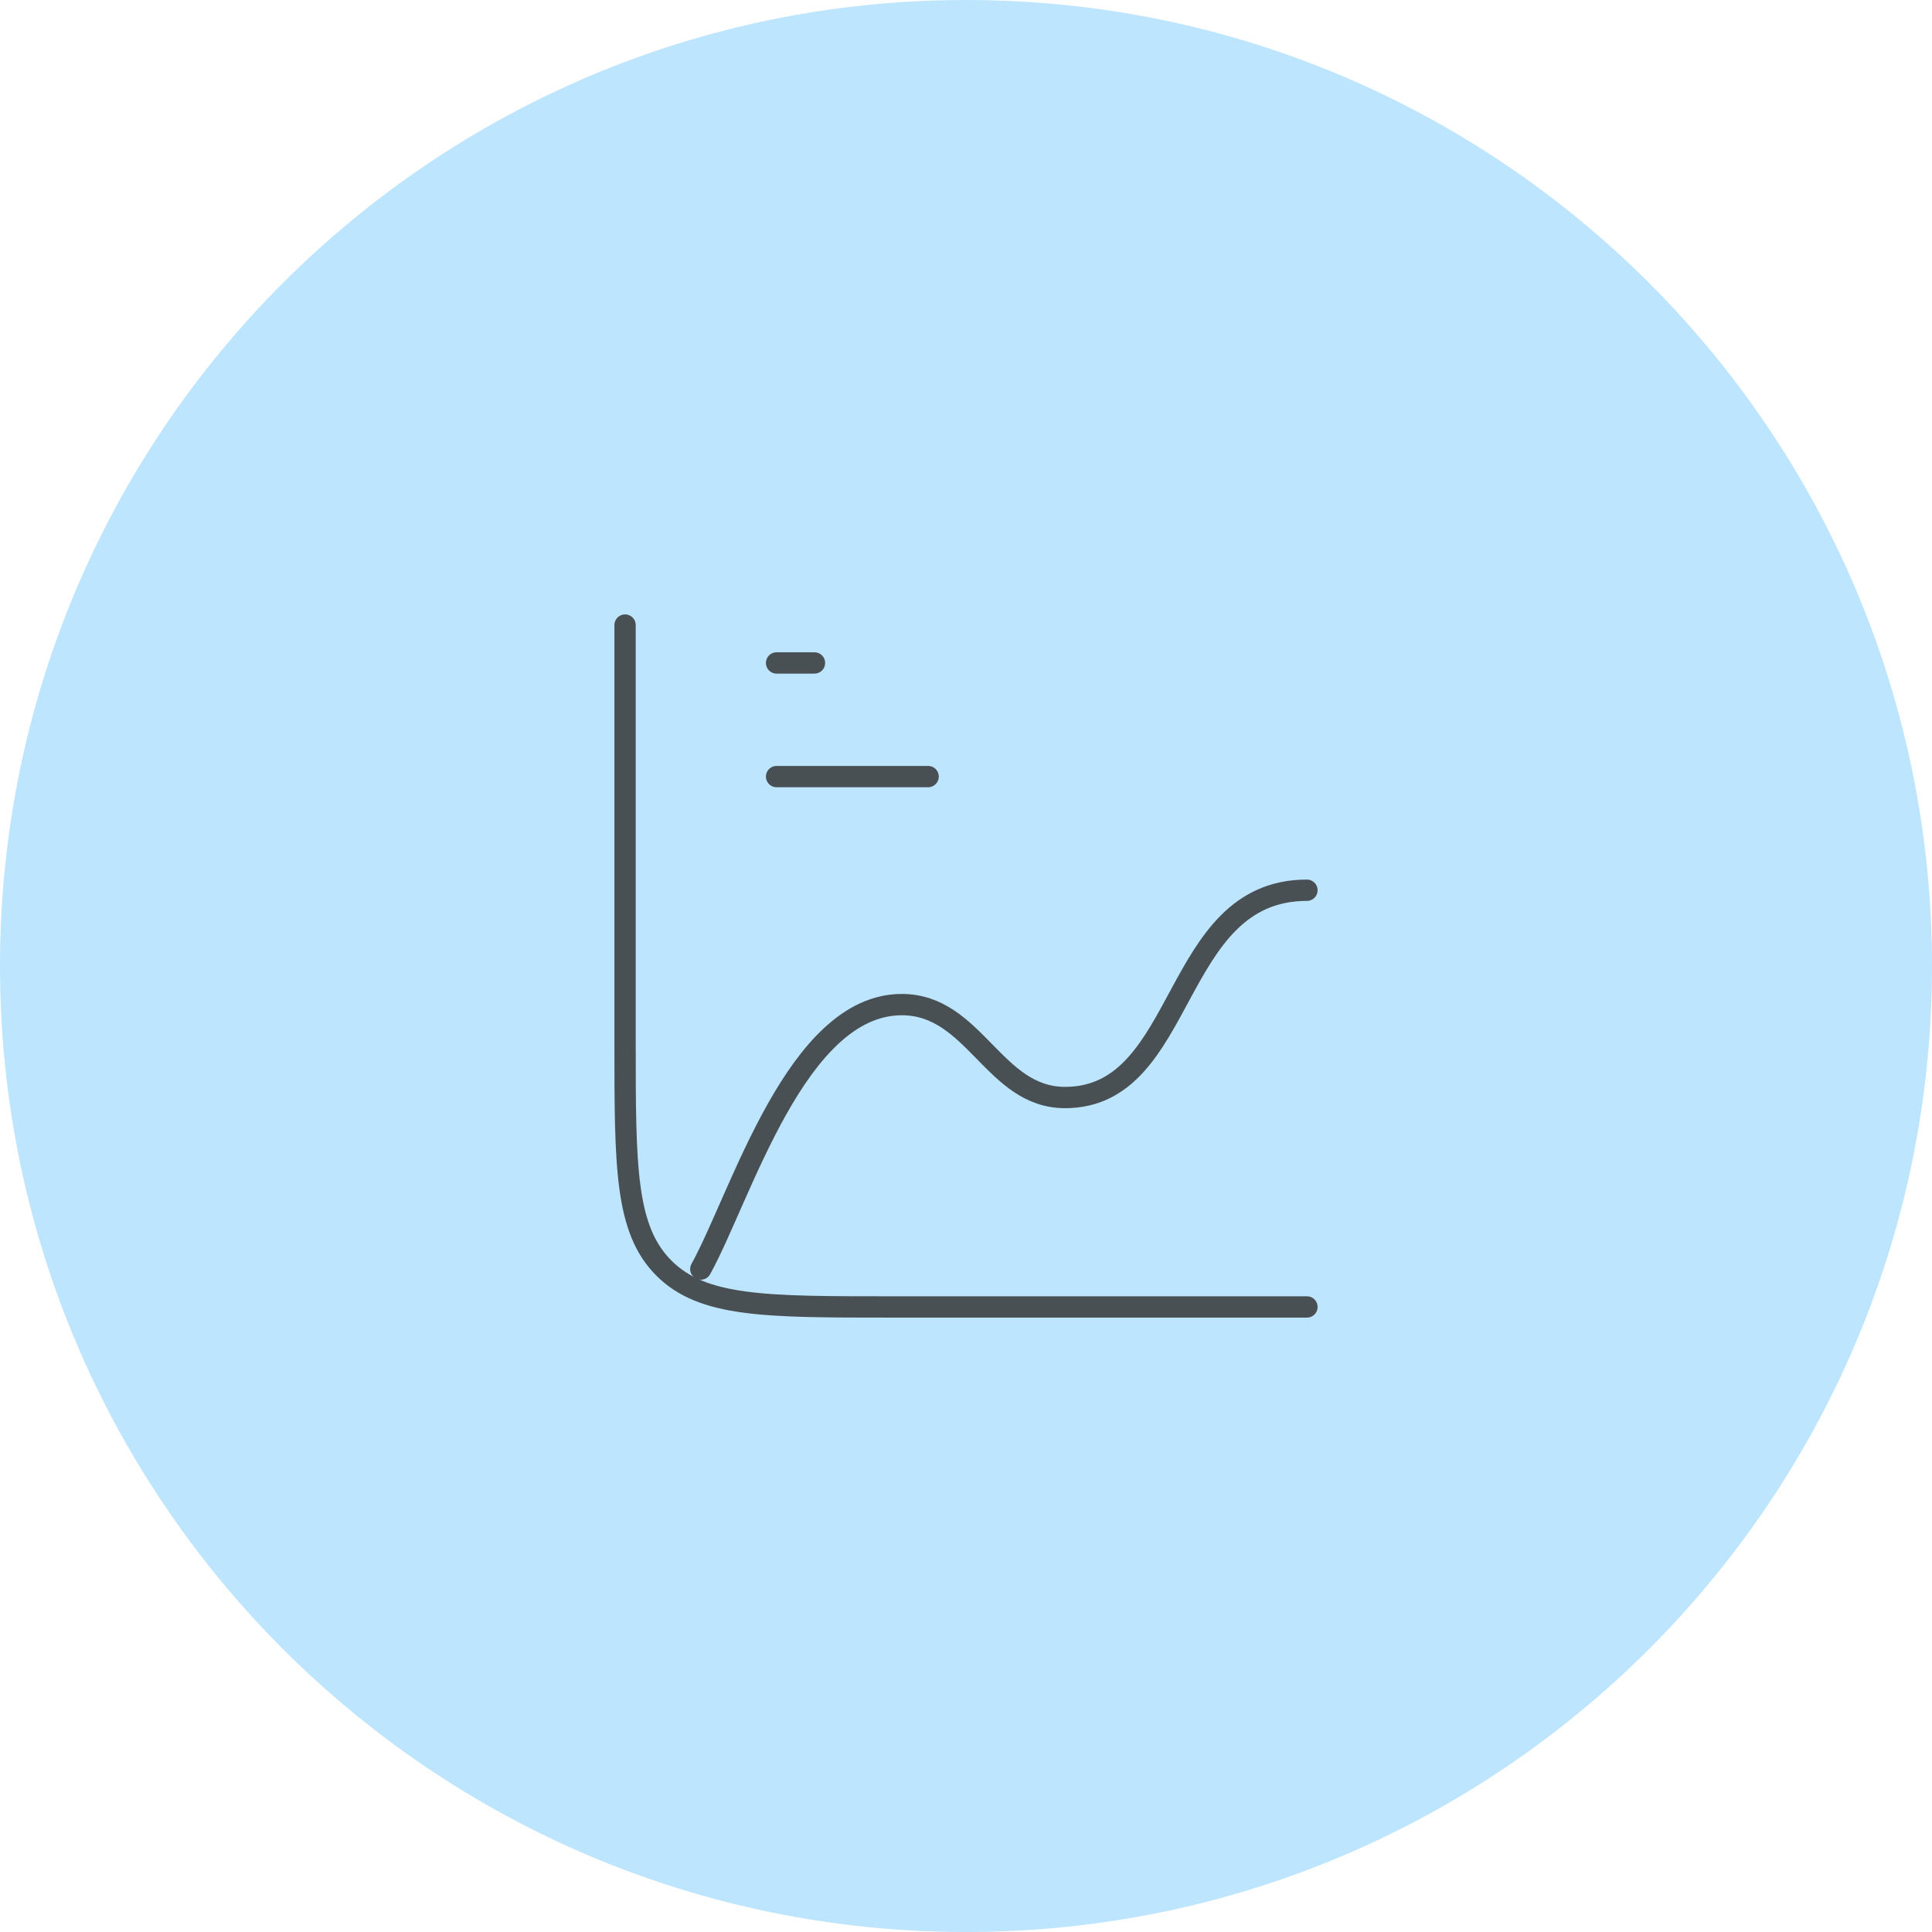 <svg width="120" height="120" viewBox="0 0 120 120" fill="none" xmlns="http://www.w3.org/2000/svg">
<path d="M0 60C0 26.863 26.863 0 60 0C93.137 0 120 26.863 120 60C120 93.137 93.137 120 60 120C26.863 120 0 93.137 0 60Z" fill="#BDE5FE"/>
<path d="M81.177 81.177H55.294C47.53 81.177 43.648 81.177 41.236 78.765C38.824 76.352 38.824 72.47 38.824 64.706V38.824" stroke="#495053" stroke-width="1.324" stroke-linecap="round"/>
<path d="M48.235 41.177H50.588" stroke="#495053" stroke-width="1.324" stroke-linecap="round"/>
<path d="M48.235 48.235H57.647" stroke="#495053" stroke-width="1.324" stroke-linecap="round"/>
<path d="M43.529 78.824C46.049 74.242 49.465 62.398 56.014 62.398C60.541 62.398 61.713 68.169 66.149 68.169C73.781 68.169 72.675 55.294 81.176 55.294" stroke="#495053" stroke-width="1.324" stroke-linecap="round"/>
</svg>
